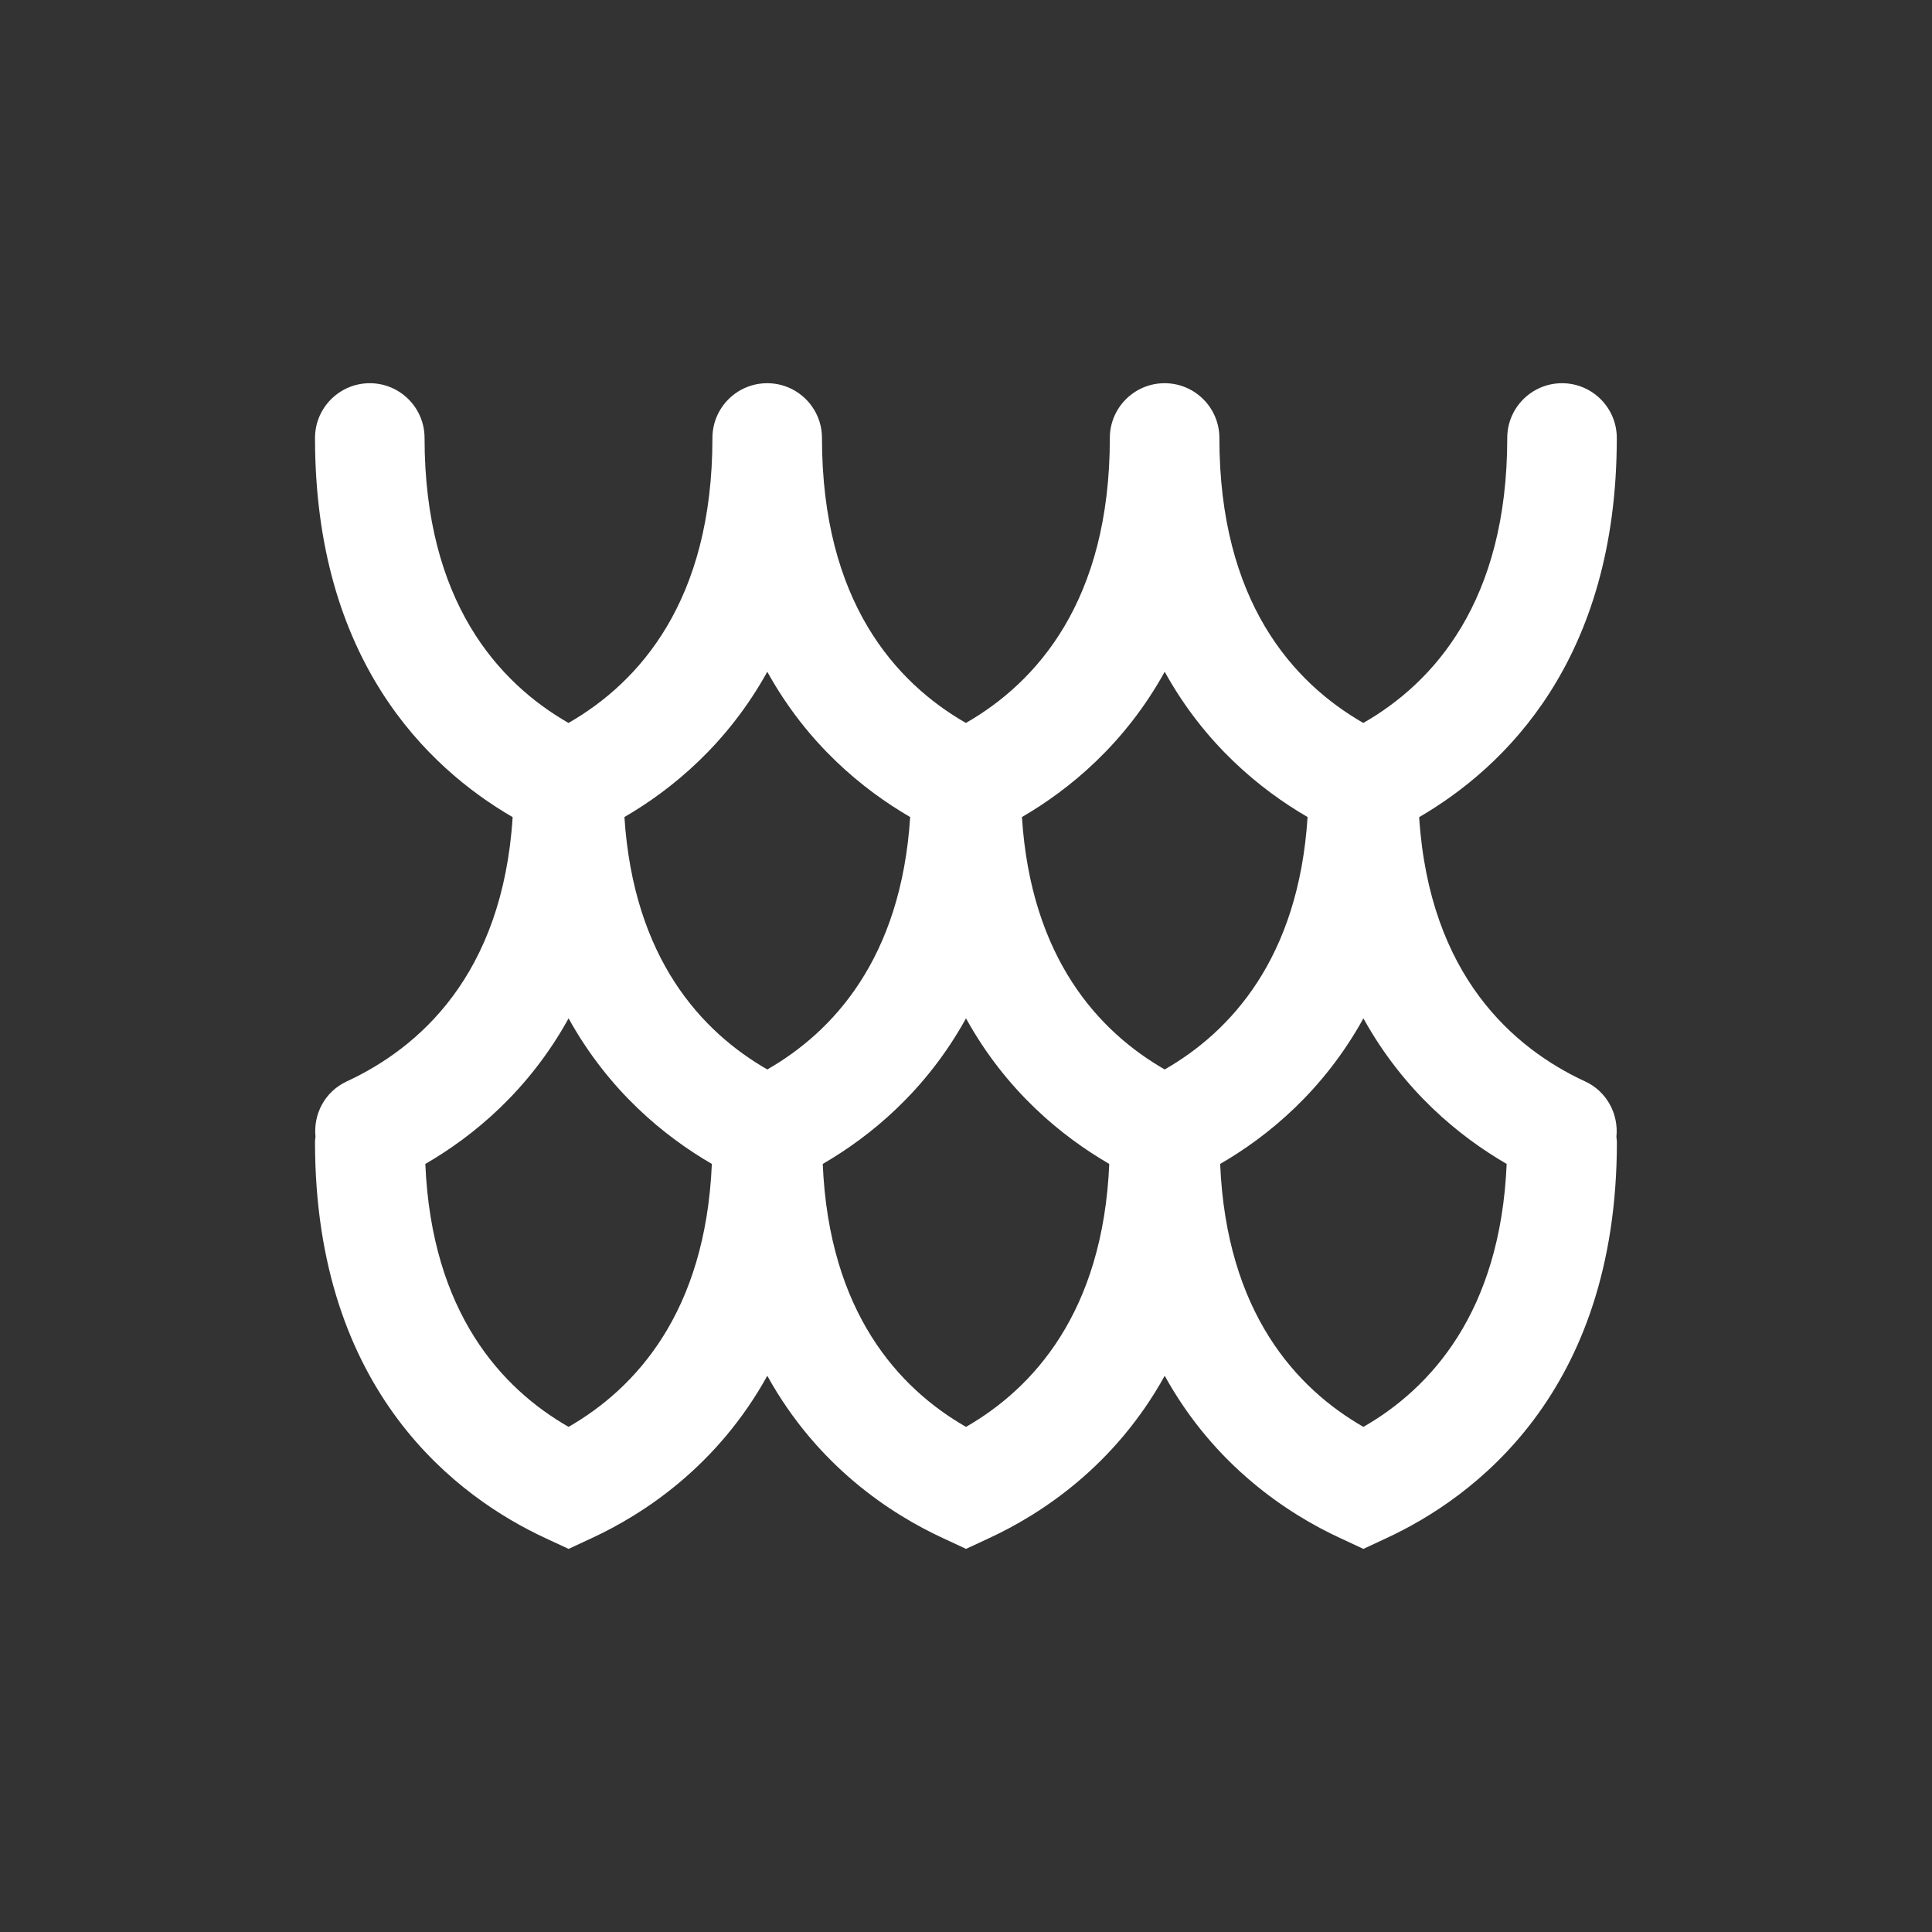 <?xml version="1.0" encoding="UTF-8"?>
<svg id="day13_scales" xmlns="http://www.w3.org/2000/svg" viewBox="0 0 200 200">
  <rect x="0" y="0" width="200" height="200" fill="#333333" stroke="none"/>
  <defs>
    <style>
      .cls-1 {
        fill: #fff;
      }
    </style>
  </defs>
  <path class="cls-1" d="M164.09,111.95c-7.4-3.43-16.12-10.94-17.18-27.36,8.85-5.15,20.46-16.27,20.46-39.25,0-3.13-2.54-5.67-5.67-5.67s-5.67,2.54-5.67,5.67c0,16.91-7.62,25.33-14.9,29.5-7.28-4.18-14.9-12.59-14.9-29.5,0-3.13-2.54-5.67-5.67-5.67s-5.67,2.54-5.67,5.67c0,16.91-7.62,25.32-14.9,29.5-7.28-4.18-14.9-12.59-14.9-29.5,0-3.13-2.54-5.67-5.67-5.67s-5.67,2.54-5.67,5.67c0,16.91-7.62,25.32-14.9,29.5-7.28-4.18-14.9-12.59-14.9-29.5,0-3.13-2.54-5.67-5.67-5.67s-5.67,2.54-5.67,5.67c0,22.98,11.61,34.11,20.46,39.25-1.05,16.42-9.78,23.93-17.18,27.36-2.26,1.05-3.47,3.38-3.23,5.73-.02.18-.05.35-.05.53,0,26.07,14.95,36.89,23.86,41.02l2.39,1.11,2.39-1.11c5.4-2.5,13.02-7.48,18.18-16.81,5.16,9.34,12.78,14.31,18.19,16.81l2.38,1.11,2.39-1.11c5.4-2.5,13.02-7.48,18.18-16.81,5.16,9.34,12.78,14.31,18.18,16.81l2.39,1.11,2.38-1.11c8.91-4.13,23.86-14.95,23.86-41.02,0-.18-.04-.35-.05-.53.24-2.34-.98-4.68-3.23-5.73ZM120.57,69.54c4.15,7.51,9.89,12.19,14.79,15.04-.94,14.67-8.01,22.24-14.79,26.13-6.77-3.89-13.84-11.46-14.78-26.13,4.9-2.85,10.63-7.53,14.78-15.04ZM79.43,69.54c4.15,7.51,9.89,12.19,14.79,15.04-.94,14.67-8.01,22.24-14.79,26.13-6.77-3.89-13.84-11.45-14.79-26.13,4.9-2.85,10.63-7.53,14.79-15.04ZM58.86,147.71c-6.94-3.98-14.18-11.83-14.83-27.22,4.91-2.84,10.67-7.54,14.83-15.07,4.17,7.53,9.92,12.22,14.83,15.07-.66,15.38-7.9,23.23-14.83,27.22ZM100,147.71c-6.94-3.98-14.18-11.83-14.83-27.22,4.91-2.85,10.67-7.54,14.83-15.07,4.16,7.53,9.92,12.22,14.83,15.07-.66,15.38-7.9,23.24-14.83,27.22ZM141.14,147.71c-6.94-3.98-14.18-11.83-14.83-27.22,4.91-2.84,10.67-7.54,14.83-15.07,4.17,7.53,9.92,12.22,14.83,15.07-.66,15.38-7.9,23.24-14.83,27.22Z"/>
</svg>